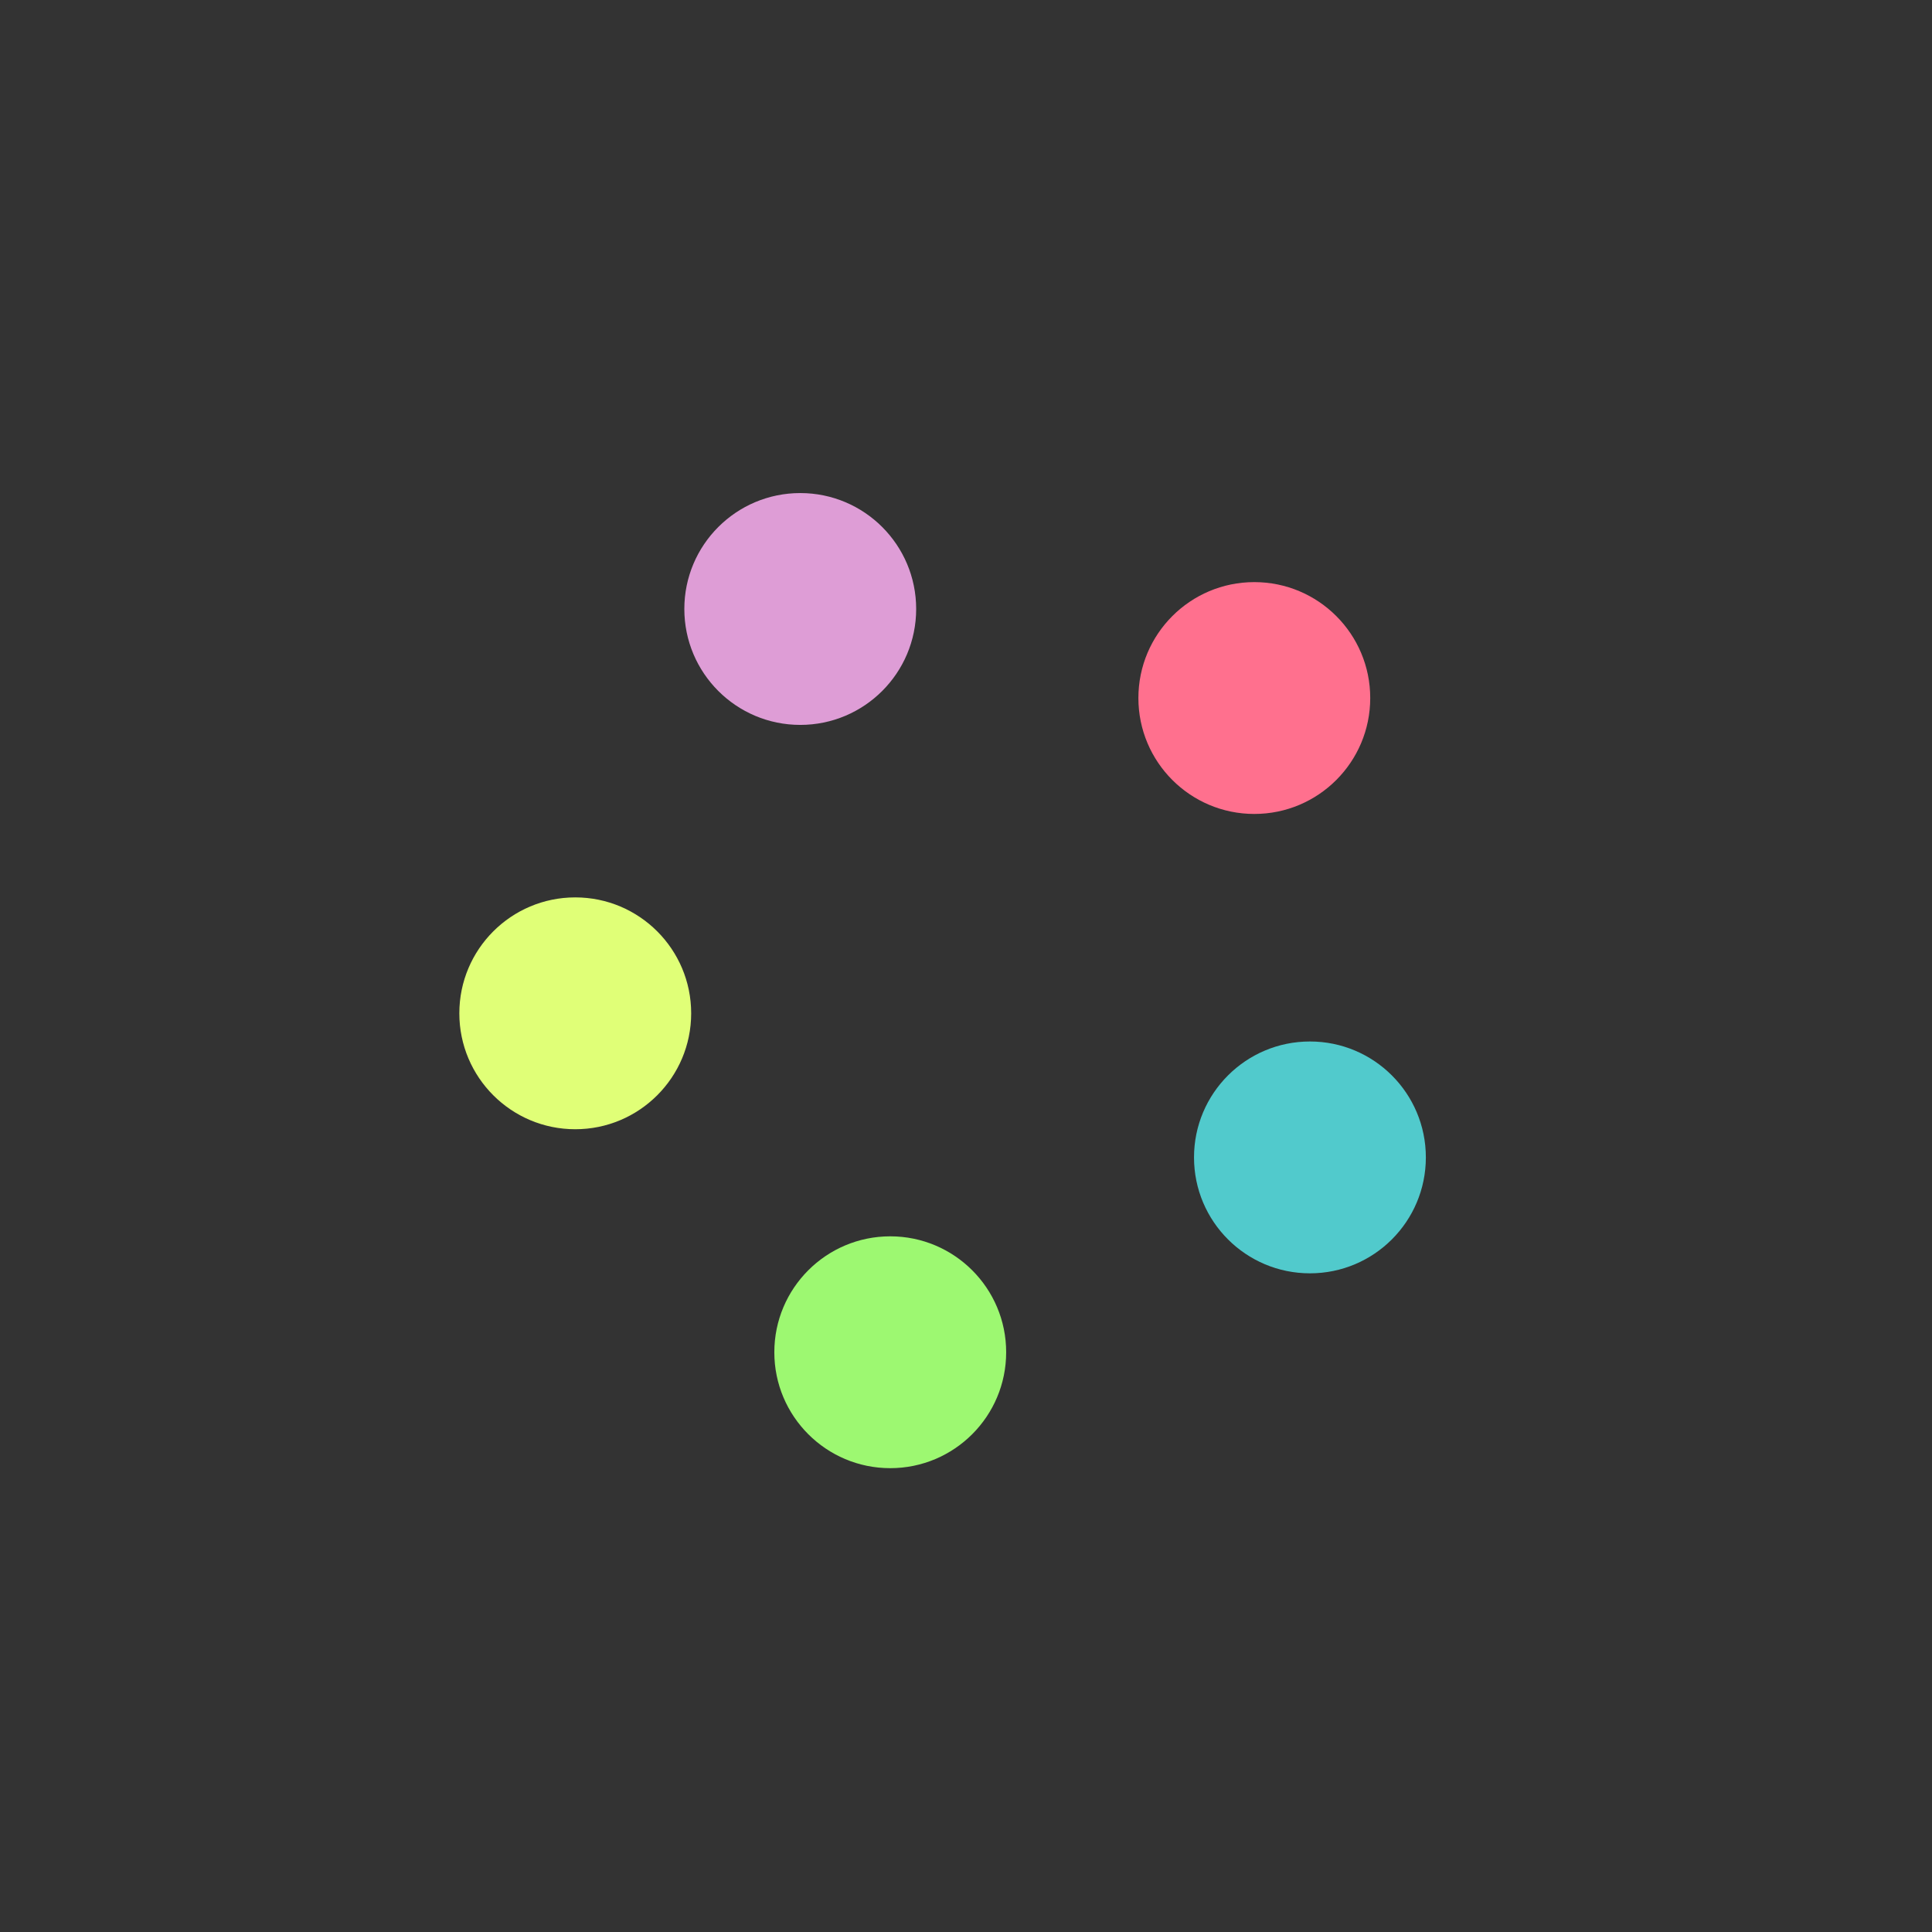 <svg class="preloading-balls" xmlns="http://www.w3.org/2000/svg" viewBox="0 0 100 100" preserveAspectRatio="xMidYMid"><rect x="0" y="0" width="100" height="100" fill="#333333" stroke="none"/><circle cx="67.802" cy="59.907" r="6" fill="#51CACC"><animate attributeName="cx" values="75;57.725" keyTimes="0;1" dur="1s" repeatCount="indefinite"/><animate attributeName="cy" values="50;73.776" keyTimes="0;1" dur="1s" repeatCount="indefinite"/><animate attributeName="fill" values="#51CACC;#9DF871" keyTimes="0;1" dur="1s" repeatCount="indefinite"/></circle><circle cx="46.079" cy="69.992" r="6" fill="#9DF871"><animate attributeName="cx" values="57.725;29.775" keyTimes="0;1" dur="1s" repeatCount="indefinite"/><animate attributeName="cy" values="73.776;64.695" keyTimes="0;1" dur="1s" repeatCount="indefinite"/><animate attributeName="fill" values="#9DF871;#E0FF77" keyTimes="0;1" dur="1s" repeatCount="indefinite"/></circle><circle cx="29.775" cy="52.449" r="6" fill="#E0FF77"><animate attributeName="cx" values="29.775;29.775" keyTimes="0;1" dur="1s" repeatCount="indefinite"/><animate attributeName="cy" values="64.695;35.305" keyTimes="0;1" dur="1s" repeatCount="indefinite"/><animate attributeName="fill" values="#E0FF77;#DE9DD6" keyTimes="0;1" dur="1s" repeatCount="indefinite"/></circle><circle cx="41.421" cy="31.521" r="6" fill="#DE9DD6"><animate attributeName="cx" values="29.775;57.725" keyTimes="0;1" dur="1s" repeatCount="indefinite"/><animate attributeName="cy" values="35.305;26.224" keyTimes="0;1" dur="1s" repeatCount="indefinite"/><animate attributeName="fill" values="#DE9DD6;#FF708E" keyTimes="0;1" dur="1s" repeatCount="indefinite"/></circle><circle cx="64.923" cy="36.13" r="6" fill="#FF708E"><animate attributeName="cx" values="57.725;75" keyTimes="0;1" dur="1s" repeatCount="indefinite"/><animate attributeName="cy" values="26.224;50" keyTimes="0;1" dur="1s" repeatCount="indefinite"/><animate attributeName="fill" values="#FF708E;#51CACC" keyTimes="0;1" dur="1s" repeatCount="indefinite"/></circle></svg>
